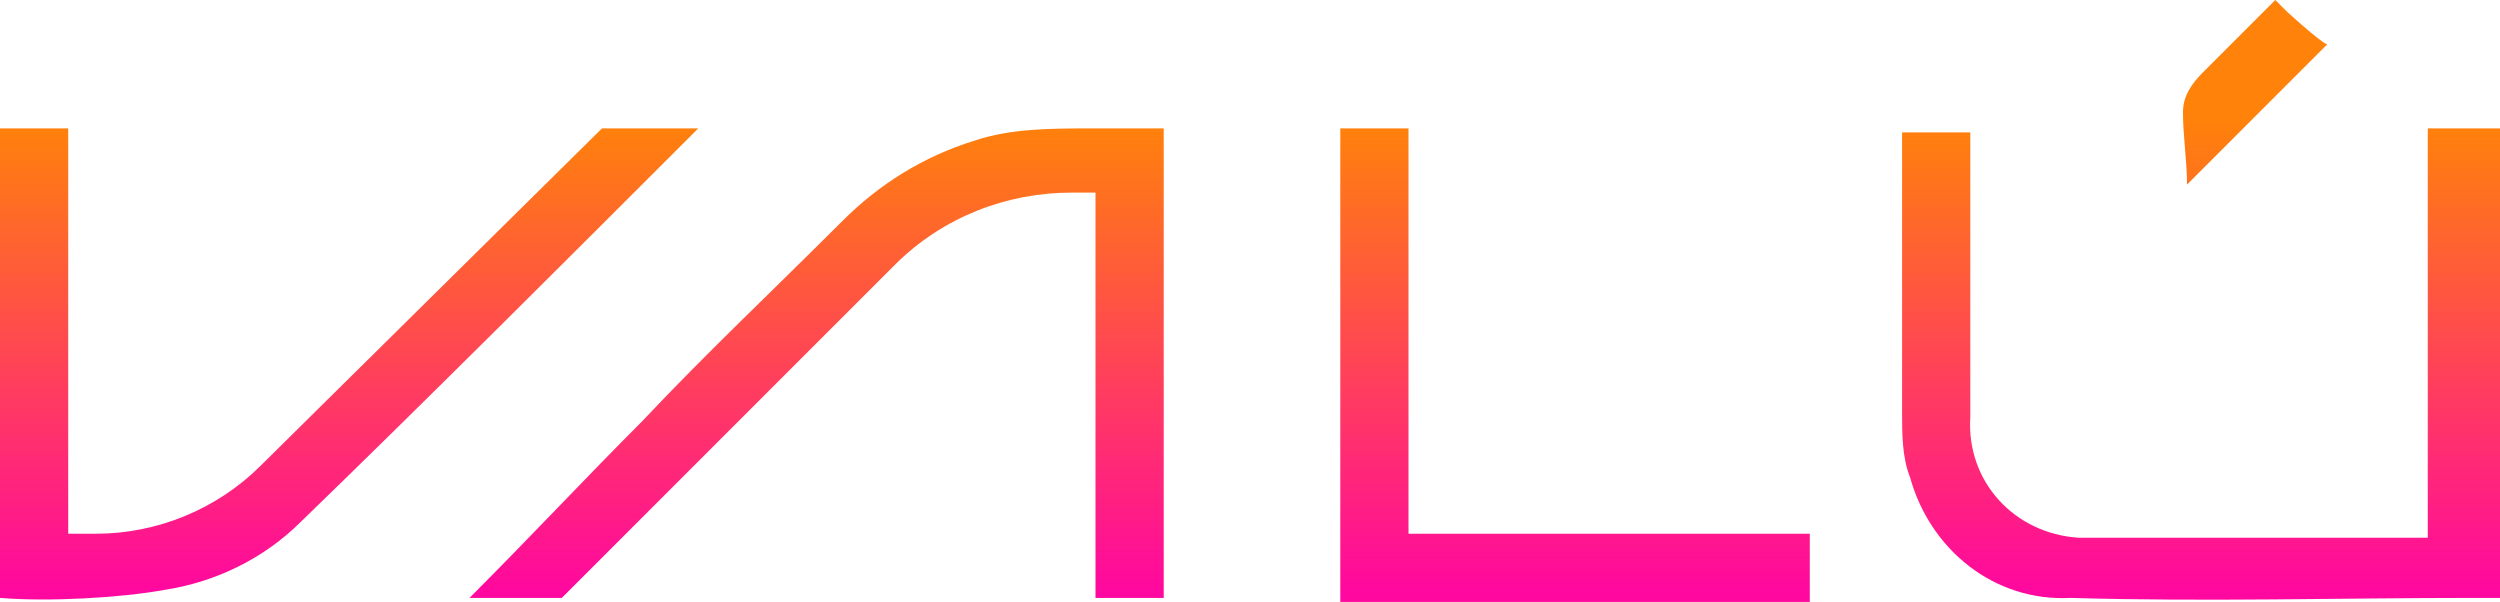 <?xml version="1.0" encoding="utf-8"?>
<!-- Generator: Adobe Illustrator 26.0.1, SVG Export Plug-In . SVG Version: 6.00 Build 0)  -->
<svg version="1.1" id="Layer_1" xmlns="http://www.w3.org/2000/svg" xmlns:xlink="http://www.w3.org/1999/xlink" x="0px" y="0px"
	 viewBox="0 0 62.3 15" style="enable-background:new 0 0 62.3 15;" xml:space="preserve">
<style type="text/css">
	.st0{fill:url(#SVGID_1_);}
	.st1{fill:url(#SVGID_00000005247742655818922940000013170456060265487493_);}
	.st2{fill:url(#SVGID_00000026149323527333122270000012616086143247247526_);}
	.st3{fill:url(#SVGID_00000033363083751513343940000001444340138556094878_);}
	.st4{fill:url(#SVGID_00000145060287672666316210000002017164110587054007_);}
</style>
<g>
	
		<linearGradient id="SVGID_1_" gradientUnits="userSpaceOnUse" x1="55.68" y1="1018.462" x2="55.68" y2="1030.144" gradientTransform="matrix(1 0 0 1 -0.83 -1015.4)">
		<stop  offset="0" style="stop-color:#FF820A"/>
		<stop  offset="1" style="stop-color:#FF089F"/>
	</linearGradient>
	<path class="st0" d="M62.3,14.9c0,0-0.3,0-0.7,0c-3.3,0-6.6,0.1-10,0c-1.9,0.1-3.5-1.2-4-3c-0.2-0.5-0.2-1.1-0.2-1.6
		c0-2.1,0-4.3,0-6.4c0-0.4,0-0.6,0-0.6h1.7c0,2,0,5.1,0,7.1c-0.1,1.6,1.1,2.9,2.7,3c0.1,0,0.2,0,0.3,0c2.6,0,5.9,0,8.4,0
		c0,0,0,0,0-0.8c0-2.9,0-5.8,0-8.7c0-0.5,0-0.7,0-0.7c1.4,0,1.8,0,1.8,0c0,1.6,0,4.3,0,5.9"/>
	
		<linearGradient id="SVGID_00000014596045899627779440000010899681553332733341_" gradientUnits="userSpaceOnUse" x1="21.18" y1="1018.46" x2="21.18" y2="1030.144" gradientTransform="matrix(1 0 0 1 -0.83 -1015.4)">
		<stop  offset="0" style="stop-color:#FF820A"/>
		<stop  offset="1" style="stop-color:#FF089F"/>
	</linearGradient>
	<path style="fill:url(#SVGID_00000014596045899627779440000010899681553332733341_);" d="M11.7,14.9c1.5-1.5,2.9-3,4.3-4.4
		c1.6-1.7,3.3-3.3,5-5c0.9-0.9,2-1.6,3.3-2c0.9-0.3,1.9-0.3,2.9-0.3c0.5,0,0.9,0,1.3,0c0.5,0,0.5,0,0.5,0c0,2.1,0,4.8,0,7
		c0,1.4,0,3.3,0,4.7c0,0-1.3,0-1.7,0c0,0,0,0,0-1.1c0-2.8,0-6.2,0-9c0,0-0.1,0-0.6,0c-1.6,0-3.2,0.6-4.4,1.8
		c-2.7,2.7-5.6,5.6-8.3,8.3c0,0,0,0-0.3,0H11.7z"/>
	
		<linearGradient id="SVGID_00000176744852043076607660000007256155027187075211_" gradientUnits="userSpaceOnUse" x1="9.53" y1="1018.468" x2="9.53" y2="1030.144" gradientTransform="matrix(1 0 0 1 -0.83 -1015.4)">
		<stop  offset="0" style="stop-color:#FF820A"/>
		<stop  offset="1" style="stop-color:#FF089F"/>
	</linearGradient>
	<path style="fill:url(#SVGID_00000176744852043076607660000007256155027187075211_);" d="M17.4,3.2C17.2,3.3,17.4,3.2,17.4,3.2
		C14.3,6.3,10.6,10,7.5,13c-0.9,0.9-2.1,1.5-3.4,1.7C3,14.9,1.2,15,0,14.9c0,0,0-0.1,0-0.5c0-3.6,0-7.1,0-10.7c0-0.4,0-0.5,0-0.5
		c1.6,0,1.7,0,1.7,0c0,2.7,0,7.4,0,10.1c0,0,0.2,0,0.7,0c1.5,0,3-0.6,4.1-1.7L15,3.2c0,0,0.2,0,0.5,0c0.6,0,1.2,0,1.8,0H17.4z"/>
	
		<linearGradient id="SVGID_00000074400074215708100340000008670125398727454848_" gradientUnits="userSpaceOnUse" x1="40.08" y1="1018.46" x2="40.08" y2="1030.154" gradientTransform="matrix(1 0 0 1 -0.83 -1015.4)">
		<stop  offset="0" style="stop-color:#FF820A"/>
		<stop  offset="1" style="stop-color:#FF089F"/>
	</linearGradient>
	<path style="fill:url(#SVGID_00000074400074215708100340000008670125398727454848_);" d="M33.4,9c0-1.8,0-3.6,0-5.4
		c0-0.3,0-0.4,0-0.4c1.2,0,1.7,0,1.7,0c0,2.7,0,6.6,0,9.4c0,0.5,0,0.7,0,0.7c2.7,0,6.1,0,8.8,0h1.2c0,0,0,0.2,0,0.7c0,1,0,1,0,1
		H33.4c0,0,0,0,0-0.7C33.4,12.5,33.4,10.8,33.4,9z"/>
	
		<linearGradient id="SVGID_00000005988909647094844750000016022380131534155198_" gradientUnits="userSpaceOnUse" x1="57.03" y1="1018.398" x2="57.03" y2="1030.39" gradientTransform="matrix(1 0 0 1 -0.83 -1015.4)">
		<stop  offset="0" style="stop-color:#FF820A"/>
		<stop  offset="1" style="stop-color:#FF089F"/>
	</linearGradient>
	<path style="fill:url(#SVGID_00000005988909647094844750000016022380131534155198_);" d="M54.5,4.6c0-0.6-0.1-1.2-0.1-1.8
		c0-0.4,0.2-0.7,0.5-1c0.5-0.5,1.3-1.3,1.8-1.8L57,0.3c1,0.9,1,0.8,1,0.8L54.5,4.6L54.5,4.6z"/>
</g>
</svg>
